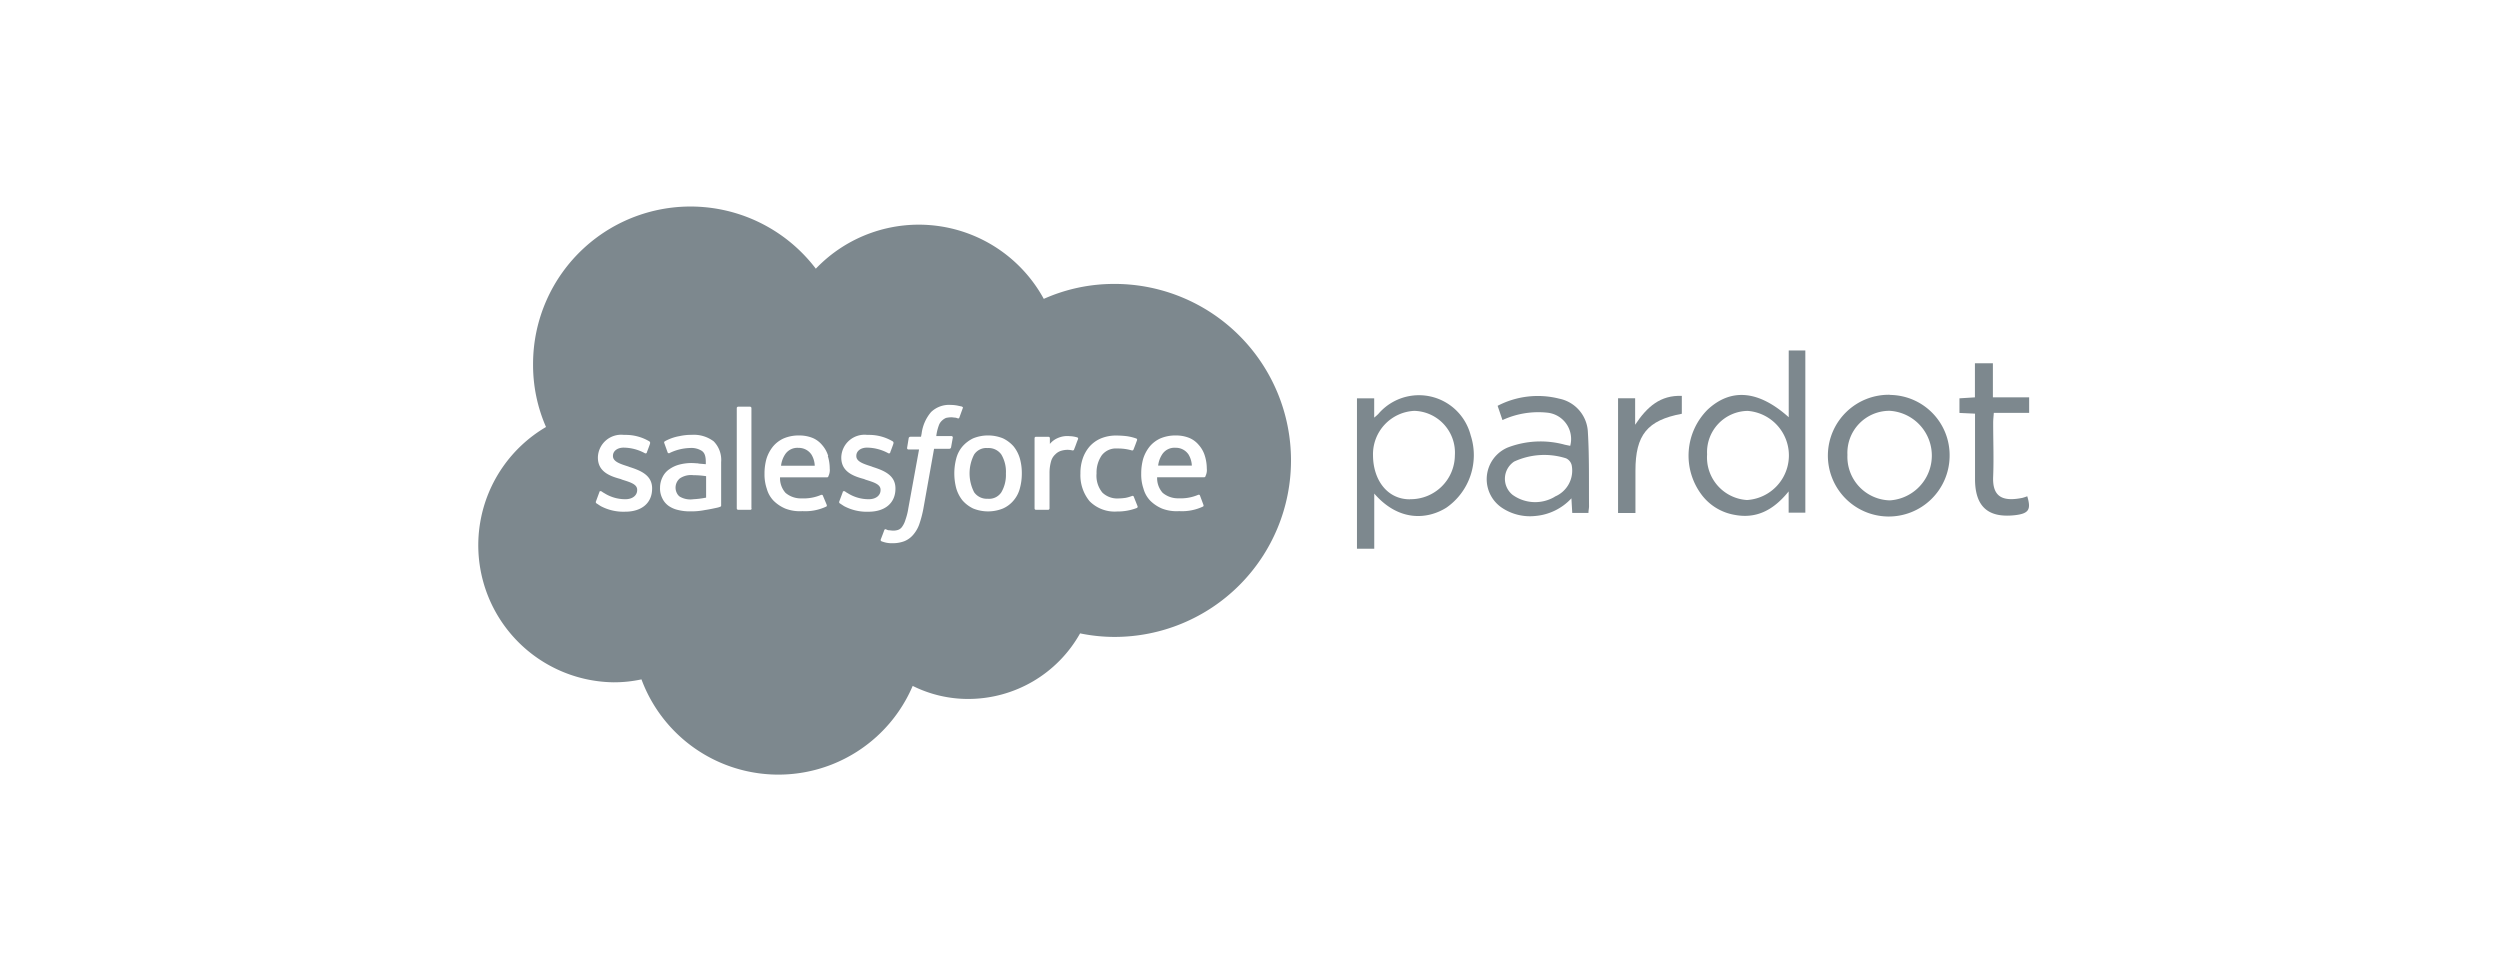 <?xml version="1.0" encoding="UTF-8"?> <svg xmlns="http://www.w3.org/2000/svg" width="230" height="90" viewBox="0 0 230 90"><defs><style>.a{fill:none;}.b{fill:#7d888e;}</style></defs><g transform="translate(-108 -2258)"><rect class="a" width="230" height="90" transform="translate(108 2258)"></rect><g transform="translate(152 2277)"><path class="b" d="M42.176,30.652a1.827,1.827,0,0,0-1.254.3,1.116,1.116,0,0,0-.237,1.4.822.822,0,0,0,.237.269,1.932,1.932,0,0,0,1.254.237,7.631,7.631,0,0,0,1.165-.148v-1.97A7.848,7.848,0,0,0,42.176,30.652Zm0,0a1.827,1.827,0,0,0-1.254.3,1.116,1.116,0,0,0-.237,1.4.822.822,0,0,0,.237.269,1.932,1.932,0,0,0,1.254.237,7.631,7.631,0,0,0,1.165-.148v-1.97A7.848,7.848,0,0,0,42.176,30.652Zm0,0a1.827,1.827,0,0,0-1.254.3,1.116,1.116,0,0,0-.237,1.4.822.822,0,0,0,.237.269,1.932,1.932,0,0,0,1.254.237,7.631,7.631,0,0,0,1.165-.148v-1.97A7.848,7.848,0,0,0,42.176,30.652ZM53.04,28.763a1.4,1.4,0,0,0-1.223-.627,1.345,1.345,0,0,0-1.223.627,2.387,2.387,0,0,0-.358,1.017h3.1A2.137,2.137,0,0,0,53.04,28.763Zm0,0a1.4,1.4,0,0,0-1.223-.627,1.345,1.345,0,0,0-1.223.627,2.387,2.387,0,0,0-.358,1.017h3.1A2.137,2.137,0,0,0,53.04,28.763ZM42.176,30.652a1.827,1.827,0,0,0-1.254.3,1.116,1.116,0,0,0-.237,1.4.822.822,0,0,0,.237.269,1.932,1.932,0,0,0,1.254.237,7.631,7.631,0,0,0,1.165-.148v-1.97A7.848,7.848,0,0,0,42.176,30.652Zm0,0a1.827,1.827,0,0,0-1.254.3,1.116,1.116,0,0,0-.237,1.4.822.822,0,0,0,.237.269,1.932,1.932,0,0,0,1.254.237,7.631,7.631,0,0,0,1.165-.148v-1.97A7.848,7.848,0,0,0,42.176,30.652ZM53.04,28.763a1.4,1.4,0,0,0-1.223-.627,1.345,1.345,0,0,0-1.223.627,2.387,2.387,0,0,0-.358,1.017h3.1A2.137,2.137,0,0,0,53.04,28.763Zm17.466-.009a1.43,1.43,0,0,0-1.254-.6,1.342,1.342,0,0,0-1.254.6,3.788,3.788,0,0,0,0,3.461,1.428,1.428,0,0,0,1.254.6,1.345,1.345,0,0,0,1.254-.6,3.164,3.164,0,0,0,.416-1.729A3.088,3.088,0,0,0,70.506,28.754Zm0,0a1.43,1.43,0,0,0-1.254-.6,1.342,1.342,0,0,0-1.254.6,3.788,3.788,0,0,0,0,3.461,1.428,1.428,0,0,0,1.254.6,1.345,1.345,0,0,0,1.254-.6,3.164,3.164,0,0,0,.416-1.729A3.088,3.088,0,0,0,70.506,28.754Zm-17.466.009a1.4,1.4,0,0,0-1.223-.627,1.345,1.345,0,0,0-1.223.627,2.387,2.387,0,0,0-.358,1.017h3.1A2.137,2.137,0,0,0,53.04,28.763ZM42.176,30.652a1.827,1.827,0,0,0-1.254.3,1.116,1.116,0,0,0-.237,1.4.822.822,0,0,0,.237.269,1.932,1.932,0,0,0,1.254.237,7.631,7.631,0,0,0,1.165-.148v-1.97A7.848,7.848,0,0,0,42.176,30.652Zm0,0a1.827,1.827,0,0,0-1.254.3,1.116,1.116,0,0,0-.237,1.4.822.822,0,0,0,.237.269,1.932,1.932,0,0,0,1.254.237,7.631,7.631,0,0,0,1.165-.148v-1.97A7.848,7.848,0,0,0,42.176,30.652ZM53.04,28.763a1.4,1.4,0,0,0-1.223-.627,1.345,1.345,0,0,0-1.223.627,2.387,2.387,0,0,0-.358,1.017h3.1A2.137,2.137,0,0,0,53.04,28.763Zm17.466-.009a1.43,1.43,0,0,0-1.254-.6,1.342,1.342,0,0,0-1.254.6,3.788,3.788,0,0,0,0,3.461,1.428,1.428,0,0,0,1.254.6,1.345,1.345,0,0,0,1.254-.6,3.164,3.164,0,0,0,.416-1.729A3.088,3.088,0,0,0,70.506,28.754Zm0,0a1.43,1.43,0,0,0-1.254-.6,1.342,1.342,0,0,0-1.254.6,3.788,3.788,0,0,0,0,3.461,1.428,1.428,0,0,0,1.254.6,1.345,1.345,0,0,0,1.254-.6,3.164,3.164,0,0,0,.416-1.729A3.088,3.088,0,0,0,70.506,28.754Zm-17.466.009a1.4,1.4,0,0,0-1.223-.627,1.345,1.345,0,0,0-1.223.627,2.387,2.387,0,0,0-.358,1.017h3.1A2.137,2.137,0,0,0,53.04,28.763ZM42.176,30.652a1.827,1.827,0,0,0-1.254.3,1.116,1.116,0,0,0-.237,1.4.822.822,0,0,0,.237.269,1.932,1.932,0,0,0,1.254.237,7.631,7.631,0,0,0,1.165-.148v-1.97A7.848,7.848,0,0,0,42.176,30.652Zm38.737-17.6a15.793,15.793,0,0,0-6.506,1.375,13.1,13.1,0,0,0-20.972-2.777l-.014-.018a14.483,14.483,0,0,0-26,8.8,14.22,14.22,0,0,0,1.191,5.782,12.611,12.611,0,0,0,6.216,23.488,12,12,0,0,0,2.566-.269,13.435,13.435,0,0,0,24.953.6,11.4,11.4,0,0,0,5.133,1.2A11.8,11.8,0,0,0,77.747,45.2a15.752,15.752,0,0,0,3.166.327,16.238,16.238,0,1,0,0-32.477ZM38.373,31.888c0,1.312-.953,2.118-2.476,2.118a4.444,4.444,0,0,1-2.239-.506c-.148-.089-.269-.179-.417-.269a.149.149,0,0,1-.031-.179l.314-.851V32.17a.139.139,0,0,1,.192-.031c.058.027.117.09.237.148a3.59,3.59,0,0,0,1.971.57c.658,0,1.075-.359,1.075-.838v-.031c0-.511-.627-.689-1.375-.927L35.476,31c-1.017-.269-2.091-.685-2.091-1.97V29a2.14,2.14,0,0,1,2.387-2.06h.147a4.254,4.254,0,0,1,2.208.6.172.172,0,0,1,.059.179c0,.063-.269.748-.3.837v.031a.139.139,0,0,1-.192.031,4.174,4.174,0,0,0-1.939-.506c-.6,0-.984.331-.984.748v.03c0,.507.653.717,1.4.954l.113.045c1.016.326,2.09.748,2.09,1.971Zm6.261,1.666a1.883,1.883,0,0,1-.3.089c-.153.031-.69.153-1.106.211a6.275,6.275,0,0,1-1.313.121,4.406,4.406,0,0,1-1.132-.121,2.464,2.464,0,0,1-.9-.389,1.8,1.8,0,0,1-.569-.685,2.005,2.005,0,0,1-.211-.985,2.18,2.18,0,0,1,.238-.985,1.82,1.82,0,0,1,.627-.717,2.772,2.772,0,0,1,.9-.417,4.463,4.463,0,0,1,1.075-.147c.3,0,.506.031.685.031l0,.018.685.059v-.179c0-.6-.121-.865-.359-1.043a1.793,1.793,0,0,0-1.074-.27,4.564,4.564,0,0,0-1.868.448.094.094,0,0,1-.059.031h-.032a.1.1,0,0,1-.12-.073l-.3-.837a.136.136,0,0,1,.031-.179,4.259,4.259,0,0,1,1.343-.479,5.165,5.165,0,0,1,1.165-.121,3.02,3.02,0,0,1,2,.6,2.437,2.437,0,0,1,.684,1.912v3.968A.121.121,0,0,1,44.635,33.554Zm2.781.277H46.283a.128.128,0,0,1-.121-.121V24.467a.13.13,0,0,1,.121-.121h1.106a.13.13,0,0,1,.121.121V33.72l.026-.009A.128.128,0,0,1,47.415,33.832Zm7.179-3.1a.117.117,0,0,1-.121.112H50.143a2.015,2.015,0,0,0,.506,1.432,2.175,2.175,0,0,0,1.491.506,4.056,4.056,0,0,0,1.791-.326h.033a.1.1,0,0,1,.119.072l.336.8c.058.153.026.179-.031.211a4.532,4.532,0,0,1-2.182.417,3.7,3.7,0,0,1-1.581-.237A3.411,3.411,0,0,1,49.552,33a2.546,2.546,0,0,1-.628-1.106,4.05,4.05,0,0,1-.21-1.376,5.088,5.088,0,0,1,.179-1.375,3.433,3.433,0,0,1,.6-1.133,2.774,2.774,0,0,1,.985-.747,3.519,3.519,0,0,1,1.432-.27,3.252,3.252,0,0,1,1.254.238,2.287,2.287,0,0,1,.838.627,2.694,2.694,0,0,1,.569,1.017l-.032.009a3.947,3.947,0,0,1,.176,1.157A1.264,1.264,0,0,1,54.594,30.733ZM56.045,33.5c-.148-.089-.269-.179-.417-.269a.149.149,0,0,1-.031-.179l.318-.851V32.17a.14.14,0,0,1,.193-.031c.058.027.117.09.237.148a3.59,3.59,0,0,0,1.971.57c.658,0,1.075-.359,1.075-.838v-.031c0-.511-.628-.689-1.376-.927L57.868,31c-1.017-.269-2.091-.685-2.091-1.97V29a2.139,2.139,0,0,1,2.386-2.06h.148a4.257,4.257,0,0,1,2.208.6.17.17,0,0,1,.058.179c0,.063-.269.748-.3.837v.031a.139.139,0,0,1-.192.031,4.18,4.18,0,0,0-1.939-.506c-.6,0-.985.331-.985.748v.03c0,.507.654.717,1.4.954l.107.045c1.017.326,2.092.748,2.092,1.971v.031c0,1.312-.954,2.118-2.477,2.118A4.444,4.444,0,0,1,56.045,33.5Zm9.83-5.405a.159.159,0,0,1-.148.122H64.313l-.985,5.521a10.078,10.078,0,0,1-.39,1.465,3.019,3.019,0,0,1-.568.954,2.1,2.1,0,0,1-.807.569,3,3,0,0,1-1.075.179,2.444,2.444,0,0,1-.627-.059,3.041,3.041,0,0,1-.39-.121.134.134,0,0,1-.058-.179c.026-.058.3-.775.326-.864a.125.125,0,0,1,.148-.058.816.816,0,0,0,.237.089c.121,0,.269.031.358.031a1.4,1.4,0,0,0,.506-.059.761.761,0,0,0,.39-.3,2.052,2.052,0,0,0,.3-.627,5.643,5.643,0,0,0,.269-1.076l.985-5.4h-1a.129.129,0,0,1-.1-.148l.147-.9a.159.159,0,0,1,.148-.122h.985l.058-.3a3.773,3.773,0,0,1,.865-1.97,2.385,2.385,0,0,1,1.823-.659,3.364,3.364,0,0,1,.6.059l.417.089h0c.031.031.121.063.089.121l-.326.9c-.031.058-.031.089-.179.058a.6.6,0,0,0-.211-.058c-.089,0-.237-.031-.358-.031a2.391,2.391,0,0,0-.479.058,1.251,1.251,0,0,0-.358.237,1.063,1.063,0,0,0-.3.448,4.325,4.325,0,0,0-.237.985h1.42a.131.131,0,0,1,.1.148Zm6.332,3.762a2.782,2.782,0,0,1-.569,1.106,2.688,2.688,0,0,1-.985.748,3.653,3.653,0,0,1-2.745,0,3.067,3.067,0,0,1-.984-.748,3.236,3.236,0,0,1-.57-1.106,5.383,5.383,0,0,1,0-2.745,2.771,2.771,0,0,1,.57-1.106,3.067,3.067,0,0,1,.984-.748,3.653,3.653,0,0,1,2.745,0,3.082,3.082,0,0,1,.985.748,3.234,3.234,0,0,1,.569,1.106v0a4.941,4.941,0,0,1,.179,1.376A5.128,5.128,0,0,1,72.207,31.857Zm5.356-4.532c-.029.06-.1.239-.168.429s-.146.392-.191.5a.134.134,0,0,1-.147.117,2.2,2.2,0,0,0-.479-.058,2.145,2.145,0,0,0-.569.089,1.243,1.243,0,0,0-.537.326,1.35,1.35,0,0,0-.39.627,3.911,3.911,0,0,0-.147,1.132v3.225a.13.13,0,0,1-.122.121H73.681a.13.13,0,0,1-.122-.121V27.235a.13.13,0,0,1,.122-.121h1.164a.131.131,0,0,1,.122.121v.537a1.9,1.9,0,0,1,.716-.537,2.168,2.168,0,0,1,1.107-.178,2.607,2.607,0,0,1,.716.121.107.107,0,0,1,.05.143Zm5.414,6.336a4.928,4.928,0,0,1-1.823.327,3.243,3.243,0,0,1-2.539-.954,3.764,3.764,0,0,1-.837-2.539,4.144,4.144,0,0,1,.211-1.375,3.336,3.336,0,0,1,.627-1.106,2.929,2.929,0,0,1,1.043-.748A3.61,3.61,0,0,1,81.092,27a8.388,8.388,0,0,1,.954.058,4.59,4.59,0,0,1,.864.211.121.121,0,0,1,.081.148c-.117.326-.206.564-.327.864a.129.129,0,0,1-.147.09,4.551,4.551,0,0,0-1.344-.179,1.643,1.643,0,0,0-1.432.627,2.785,2.785,0,0,0-.479,1.671,2.437,2.437,0,0,0,.537,1.76,1.962,1.962,0,0,0,1.465.537,4.873,4.873,0,0,0,.685-.058,3.524,3.524,0,0,0,.6-.179.121.121,0,0,1,.143.09l.349.878A.138.138,0,0,1,82.978,33.661Zm6.309-2.937h0a.116.116,0,0,1-.121.112H84.836a2.021,2.021,0,0,0,.507,1.432,2.183,2.183,0,0,0,1.49.506,4.058,4.058,0,0,0,1.792-.326h.032a.1.1,0,0,1,.12.072l.3.806c.058.153.026.179-.031.211a4.53,4.53,0,0,1-2.181.417,3.7,3.7,0,0,1-1.582-.237A3.411,3.411,0,0,1,84.209,33a2.555,2.555,0,0,1-.628-1.106,4.026,4.026,0,0,1-.21-1.376,5.05,5.05,0,0,1,.179-1.375,3.433,3.433,0,0,1,.6-1.133,2.774,2.774,0,0,1,.985-.747,3.521,3.521,0,0,1,1.433-.27,3.247,3.247,0,0,1,1.253.238,2.275,2.275,0,0,1,.837.627,2.67,2.67,0,0,1,.57,1.017h0a3.981,3.981,0,0,1,.176,1.157A1.245,1.245,0,0,1,89.287,30.724Zm-2.776-2.6a1.344,1.344,0,0,0-1.223.627,2.4,2.4,0,0,0-.359,1.016h3.1a2.148,2.148,0,0,0-.3-1.016A1.4,1.4,0,0,0,86.511,28.126Zm-16.005.627a1.43,1.43,0,0,0-1.254-.6,1.342,1.342,0,0,0-1.254.6,3.788,3.788,0,0,0,0,3.461,1.428,1.428,0,0,0,1.254.6,1.345,1.345,0,0,0,1.254-.6,3.164,3.164,0,0,0,.416-1.729A3.088,3.088,0,0,0,70.506,28.754Zm-18.689-.619a1.345,1.345,0,0,0-1.223.627,2.387,2.387,0,0,0-.358,1.017h3.1a2.137,2.137,0,0,0-.3-1.017A1.4,1.4,0,0,0,51.818,28.135Zm-10.9,2.817a1.116,1.116,0,0,0-.237,1.4.822.822,0,0,0,.237.269,1.932,1.932,0,0,0,1.254.237,7.631,7.631,0,0,0,1.165-.148v-1.97a7.848,7.848,0,0,0-1.165-.09A1.827,1.827,0,0,0,40.922,30.952Zm1.254-.3a1.827,1.827,0,0,0-1.254.3,1.116,1.116,0,0,0-.237,1.4.822.822,0,0,0,.237.269,1.932,1.932,0,0,0,1.254.237,7.631,7.631,0,0,0,1.165-.148v-1.97A7.848,7.848,0,0,0,42.176,30.652ZM53.04,28.763a1.4,1.4,0,0,0-1.223-.627,1.345,1.345,0,0,0-1.223.627,2.387,2.387,0,0,0-.358,1.017h3.1A2.137,2.137,0,0,0,53.04,28.763Zm17.466-.009a1.43,1.43,0,0,0-1.254-.6,1.342,1.342,0,0,0-1.254.6,3.788,3.788,0,0,0,0,3.461,1.428,1.428,0,0,0,1.254.6,1.345,1.345,0,0,0,1.254-.6,3.164,3.164,0,0,0,.416-1.729A3.088,3.088,0,0,0,70.506,28.754Zm0,0a1.43,1.43,0,0,0-1.254-.6,1.342,1.342,0,0,0-1.254.6,3.788,3.788,0,0,0,0,3.461,1.428,1.428,0,0,0,1.254.6,1.345,1.345,0,0,0,1.254-.6,3.164,3.164,0,0,0,.416-1.729A3.088,3.088,0,0,0,70.506,28.754Zm-17.466.009a1.4,1.4,0,0,0-1.223-.627,1.345,1.345,0,0,0-1.223.627,2.387,2.387,0,0,0-.358,1.017h3.1A2.137,2.137,0,0,0,53.04,28.763ZM42.176,30.652a1.827,1.827,0,0,0-1.254.3,1.116,1.116,0,0,0-.237,1.4.822.822,0,0,0,.237.269,1.932,1.932,0,0,0,1.254.237,7.631,7.631,0,0,0,1.165-.148v-1.97A7.848,7.848,0,0,0,42.176,30.652Zm0,0a1.827,1.827,0,0,0-1.254.3,1.116,1.116,0,0,0-.237,1.4.822.822,0,0,0,.237.269,1.932,1.932,0,0,0,1.254.237,7.631,7.631,0,0,0,1.165-.148v-1.97A7.848,7.848,0,0,0,42.176,30.652ZM53.04,28.763a1.4,1.4,0,0,0-1.223-.627,1.345,1.345,0,0,0-1.223.627,2.387,2.387,0,0,0-.358,1.017h3.1A2.137,2.137,0,0,0,53.04,28.763Zm0,0a1.4,1.4,0,0,0-1.223-.627,1.345,1.345,0,0,0-1.223.627,2.387,2.387,0,0,0-.358,1.017h3.1A2.137,2.137,0,0,0,53.04,28.763ZM42.176,30.652a1.827,1.827,0,0,0-1.254.3,1.116,1.116,0,0,0-.237,1.4.822.822,0,0,0,.237.269,1.932,1.932,0,0,0,1.254.237,7.631,7.631,0,0,0,1.165-.148v-1.97A7.848,7.848,0,0,0,42.176,30.652Zm0,0a1.827,1.827,0,0,0-1.254.3,1.116,1.116,0,0,0-.237,1.4.822.822,0,0,0,.237.269,1.932,1.932,0,0,0,1.254.237,7.631,7.631,0,0,0,1.165-.148v-1.97A7.848,7.848,0,0,0,42.176,30.652ZM53.04,28.763a1.4,1.4,0,0,0-1.223-.627,1.345,1.345,0,0,0-1.223.627,2.387,2.387,0,0,0-.358,1.017h3.1A2.137,2.137,0,0,0,53.04,28.763Zm0,0a1.4,1.4,0,0,0-1.223-.627,1.345,1.345,0,0,0-1.223.627,2.387,2.387,0,0,0-.358,1.017h3.1A2.137,2.137,0,0,0,53.04,28.763ZM42.176,30.652a1.827,1.827,0,0,0-1.254.3,1.116,1.116,0,0,0-.237,1.4.822.822,0,0,0,.237.269,1.932,1.932,0,0,0,1.254.237,7.631,7.631,0,0,0,1.165-.148v-1.97A7.848,7.848,0,0,0,42.176,30.652Zm0,0a1.827,1.827,0,0,0-1.254.3,1.116,1.116,0,0,0-.237,1.4.822.822,0,0,0,.237.269,1.932,1.932,0,0,0,1.254.237,7.631,7.631,0,0,0,1.165-.148v-1.97A7.848,7.848,0,0,0,42.176,30.652Zm0,0a1.827,1.827,0,0,0-1.254.3,1.116,1.116,0,0,0-.237,1.4.822.822,0,0,0,.237.269,1.932,1.932,0,0,0,1.254.237,7.631,7.631,0,0,0,1.165-.148v-1.97A7.848,7.848,0,0,0,42.176,30.652Z" transform="translate(-22.379 -5.93)"></path><path class="b" d="M857.352,186.4a4.914,4.914,0,0,0-8.5-1.966,4.919,4.919,0,0,1-.377.335v-1.777H846.89v13.838h1.59v-5.074c2.288,2.633,4.926,2.369,6.632,1.3A5.885,5.885,0,0,0,857.352,186.4Zm-5.552,5.876h-.045l0,.009c-2.091,0-3.372-1.791-3.389-4.031a3.993,3.993,0,0,1,3.8-4.107,3.846,3.846,0,0,1,3.731,4.1A4.067,4.067,0,0,1,851.8,192.275Z" transform="translate(-766.049 -165.348)"></path><path class="b" d="M1415.291,152.984v3.135h3.336v1.433h-3.252c-.022.345-.058.6-.058.9,0,1.648.063,3.3,0,4.926-.1,1.939.9,2.351,2.687,1.993a4.611,4.611,0,0,0,.448-.148c.372,1.213.139,1.581-1.071,1.733-2.521.3-3.73-.766-3.734-3.314v-6.019l-1.433-.067v-1.344l1.424-.089v-3.135Z" transform="translate(-1275.945 -138.566)"></path><path class="b" d="M1093.45,194.363h-1.6V183.812h1.572v2.436c1.106-1.67,2.333-2.736,4.295-2.656v1.644c-3.179.6-4.267,1.944-4.267,5.24C1093.45,191.734,1093.45,193.015,1093.45,194.363Z" transform="translate(-986.989 -166.17)"></path><path class="b" d="M1167.269,141.02v6.14c-2.794-2.5-5.32-2.687-7.461-.7a5.984,5.984,0,0,0-.518,7.878,4.811,4.811,0,0,0,2.932,1.791c2.029.408,3.619-.385,5.039-2.145v1.957h1.536V141.02Zm-3.843,13.757h0a3.927,3.927,0,0,1-3.667-4.2,3.794,3.794,0,0,1,3.73-4,4.11,4.11,0,0,1-.059,8.2Z" transform="translate(-1046.706 -127.775)"></path><path class="b" d="M977.913,187.025a3.284,3.284,0,0,0-2.637-3.1,8.009,8.009,0,0,0-5.669.658l.447,1.313a7.847,7.847,0,0,1,4.1-.685,2.434,2.434,0,0,1,2.132,3.054l-.484-.1a8.433,8.433,0,0,0-5.267.255,3.166,3.166,0,0,0-.529,5.544,4.64,4.64,0,0,0,3.028.757,5.118,5.118,0,0,0,3.363-1.626l.077,1.343h1.491c0-.237.058-.448.053-.619C978,191.544,978.047,189.264,977.913,187.025Zm-3.054,5.916,0,.014a3.547,3.547,0,0,1-3.883-.188,1.9,1.9,0,0,1,.152-3.054,6.613,6.613,0,0,1,4.774-.3.934.934,0,0,1,.524.649A2.593,2.593,0,0,1,974.858,192.941Z" transform="translate(-875.827 -166.248)"></path><path class="b" d="M1294.607,182.587h-.006l-.058-.014a5.6,5.6,0,1,0,5.5,5.7v-.036A5.542,5.542,0,0,0,1294.607,182.587Zm-.064,9.7h0a4.005,4.005,0,0,1-3.9-4.179,3.87,3.87,0,0,1,3.884-4.061,4.128,4.128,0,0,1,.018,8.24Z" transform="translate(-1164.679 -165.253)"></path></g></g></svg> 